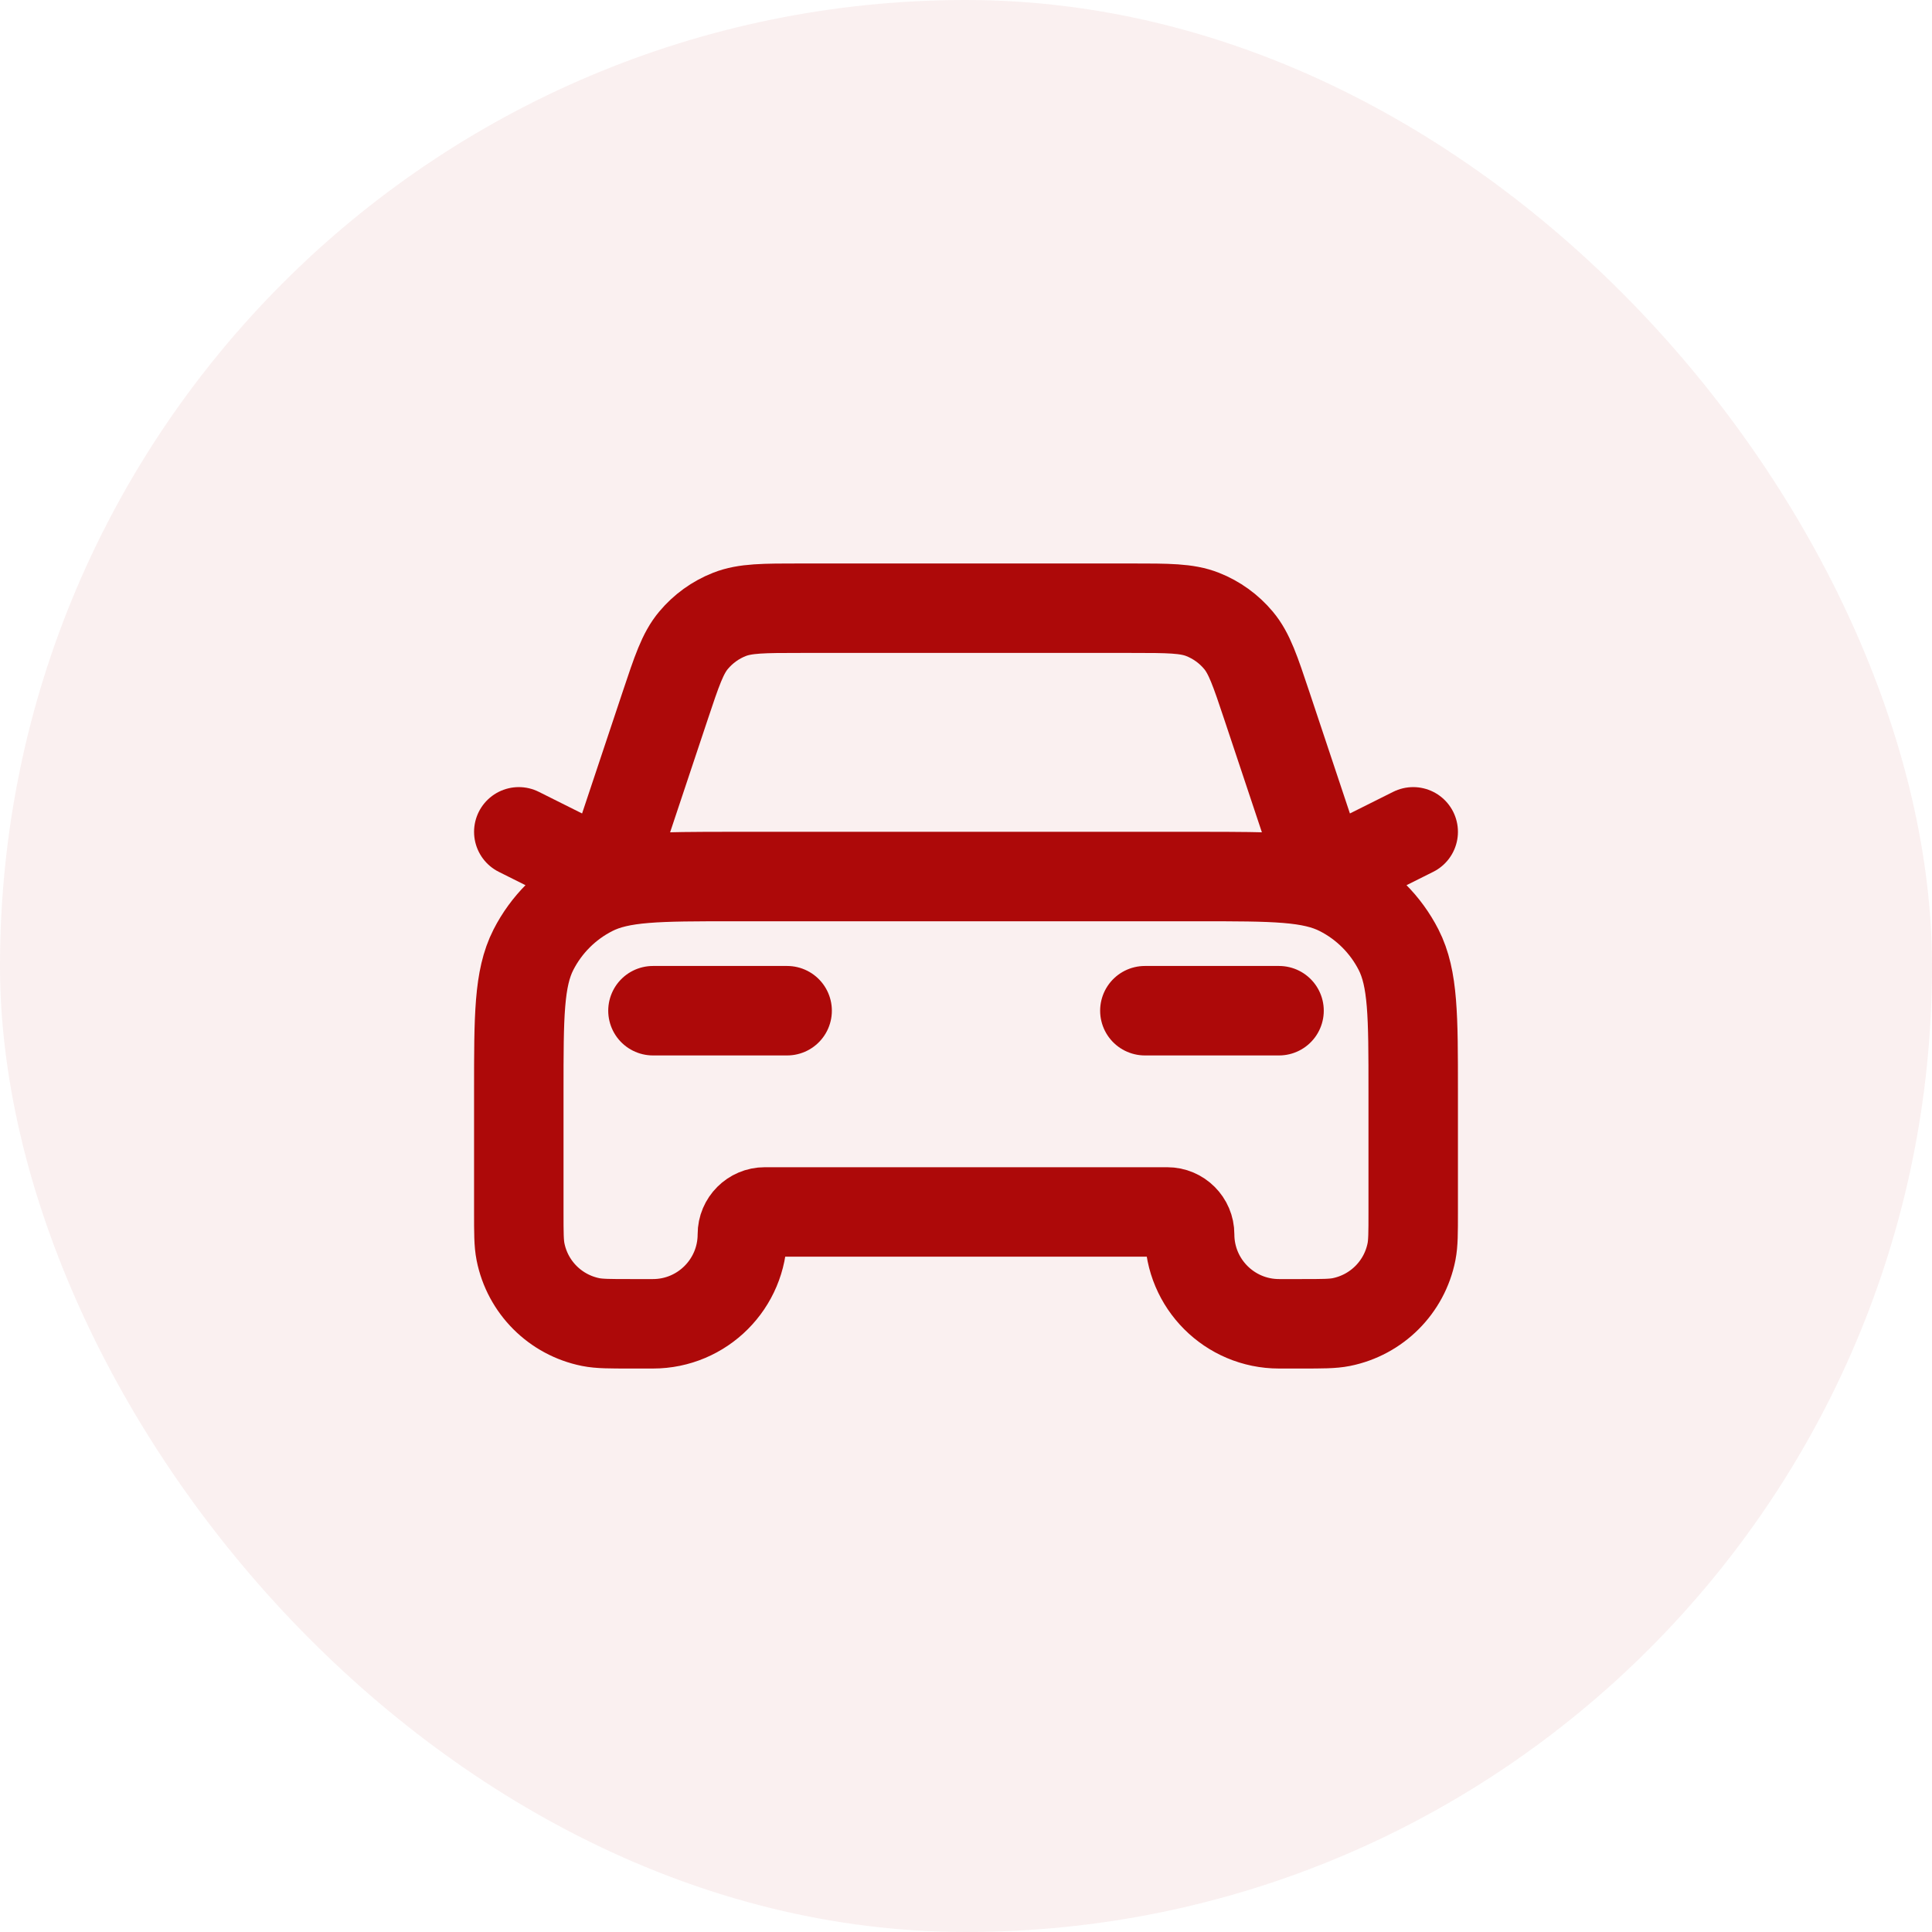 <svg width="36" height="36" viewBox="0 0 36 36" fill="none" xmlns="http://www.w3.org/2000/svg">
<rect width="36" height="36" rx="18" fill="#AD0909" fill-opacity="0.06"/>
<path d="M12.167 18.833H14.667M9.667 15.5L11.333 16.333L12.392 13.157C12.611 12.501 12.72 12.173 12.923 11.931C13.102 11.717 13.332 11.551 13.591 11.449C13.885 11.333 14.231 11.333 14.922 11.333H21.078C21.769 11.333 22.115 11.333 22.409 11.449C22.668 11.551 22.898 11.717 23.077 11.931C23.28 12.173 23.389 12.501 23.608 13.157L24.667 16.333L26.333 15.5M21.333 18.833H23.833M13.667 16.333H22.333C23.733 16.333 24.433 16.333 24.968 16.606C25.439 16.845 25.821 17.228 26.061 17.698C26.333 18.233 26.333 18.933 26.333 20.333V22.583C26.333 22.971 26.333 23.164 26.301 23.325C26.17 23.986 25.653 24.503 24.992 24.635C24.831 24.667 24.637 24.667 24.25 24.667H23.833C22.913 24.667 22.167 23.92 22.167 23C22.167 22.77 21.98 22.583 21.75 22.583H14.25C14.02 22.583 13.833 22.77 13.833 23C13.833 23.92 13.087 24.667 12.167 24.667H11.75C11.363 24.667 11.169 24.667 11.008 24.635C10.347 24.503 9.83 23.986 9.699 23.325C9.667 23.164 9.667 22.971 9.667 22.583V20.333C9.667 18.933 9.667 18.233 9.939 17.698C10.179 17.228 10.561 16.845 11.032 16.606C11.566 16.333 12.267 16.333 13.667 16.333Z" stroke="#AD0909" stroke-width="1.667" stroke-linecap="round" stroke-linejoin="round"/>
</svg>

